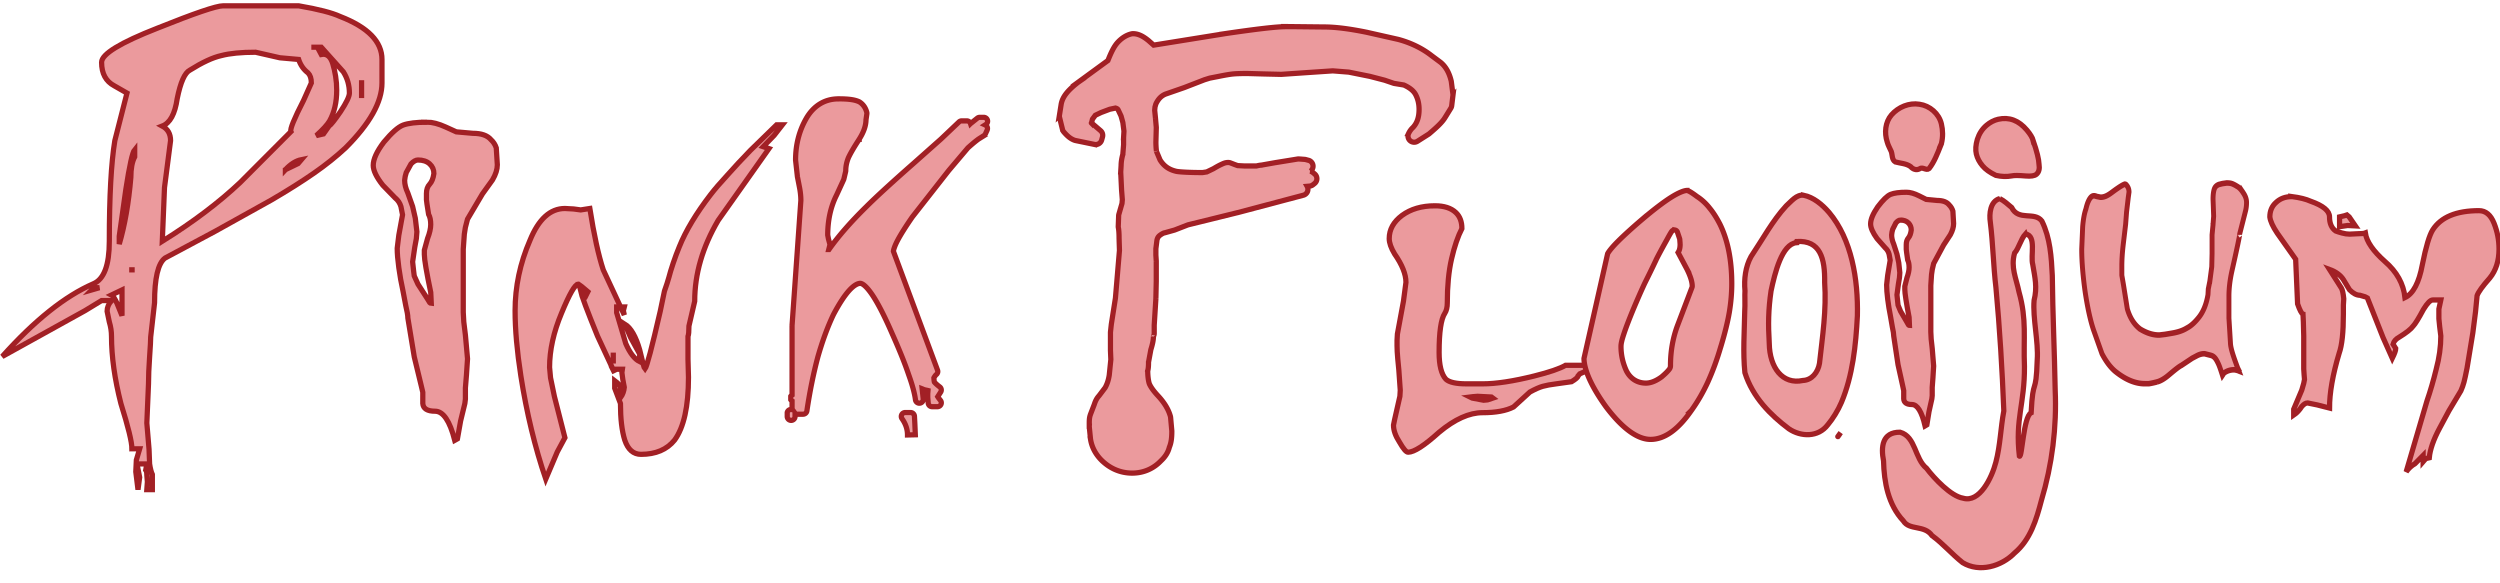 <?xml version="1.0" encoding="UTF-8" standalone="no"?>
<!-- Created with Inkscape (http://www.inkscape.org/) -->

<svg
   width="900"
   height="210"
   viewBox="0 0 238.125 55.562"
   version="1.1"
   id="svg26534"
   inkscape:version="1.1.1 (3bf5ae0d25, 2021-09-20)"
   sodipodi:docname="05pink_flooijum.svg"
   xmlns:inkscape="http://www.inkscape.org/namespaces/inkscape"
   xmlns:sodipodi="http://sodipodi.sourceforge.net/DTD/sodipodi-0.dtd"
   xmlns="http://www.w3.org/2000/svg"
   xmlns:svg="http://www.w3.org/2000/svg">
  <sodipodi:namedview
     id="namedview26536"
     pagecolor="#ffffff"
     bordercolor="#666666"
     borderopacity="1.0"
     inkscape:pageshadow="2"
     inkscape:pageopacity="0.0"
     inkscape:pagecheckerboard="0"
     inkscape:document-units="mm"
     showgrid="false"
     inkscape:zoom="4"
     inkscape:cx="574"
     inkscape:cy="133.625"
     inkscape:window-width="2560"
     inkscape:window-height="1377"
     inkscape:window-x="-8"
     inkscape:window-y="-8"
     inkscape:window-maximized="1"
     inkscape:current-layer="layer1"
     units="px" />
  <defs
     id="defs26531" />
  <g
     inkscape:label="Laag 1"
     inkscape:groupmode="layer"
     id="layer1"
     transform="translate(-49.943,-59.364)">
    <g
       id="g853"
       transform="matrix(1.717,0,0,1.717,-34.691,-41.102)"
       style="stroke-width:0.291;stroke:#a22025;stroke-opacity:1;fill:#eb9a9d;fill-opacity:1;stroke-miterlimit:4;stroke-dasharray:none">
      <path
         d="m 61.663,58.835 h 4.195 q 1.623,0.279 2.297,0.59 2.327,0.9 2.327,2.389 v 1.303 q 0,1.582 -2.021,3.599 -0.766,0.714 -1.745,1.396 -0.98,0.683 -2.358,1.489 l -3.123,1.738 -2.787,1.489 q -0.582,0.434 -0.582,2.482 l -0.214,1.893 q 0,0.248 -0.061,1.117 -0.061,0.869 -0.061,1.489 l -0.092,2.172 0.122,1.458 0.031,0.807 q 0.061,0.403 0.153,0.59 V 85.675 H 57.437 l 0.031,-0.434 -0.031,-0.372 q 0,-0.217 -0.061,-0.279 l 0.061,-0.341 h -0.551 l 0.092,0.434 0.061,0.31 -0.092,0.683 -0.122,-0.993 0.031,-0.652 0.184,-0.621 H 56.61 q 0,-0.559 -0.612,-2.513 -0.521,-2.048 -0.521,-3.723 0,-0.403 -0.122,-0.807 l -0.122,-0.59 q 0,-0.31 0.245,-0.59 h -0.551 l -0.919,0.559 -4.593,2.544 q 2.695,-3.01 5.053,-4.034 0.888,-0.372 0.888,-2.358 0,-3.723 0.306,-5.585 l 0.674,-2.637 -0.704,-0.403 q -0.704,-0.372 -0.704,-1.303 0,-0.683 3.093,-1.893 3.093,-1.241 3.644,-1.241 z m 5.451,2.296 h -0.551 0.337 l 0.214,0.403 q 0.459,-0.093 0.643,0.527 0.092,0.31 0.153,0.683 0.061,0.372 0.061,0.776 0,0.993 -0.398,1.707 -0.184,0.31 -0.735,0.807 l 0.398,-0.093 0.306,-0.434 q 0.153,-0.093 0.643,-0.807 0.49,-0.745 0.49,-1.024 0,-0.652 -0.337,-1.179 z m -3.644,0.279 q -1.194,0 -1.899,0.186 -0.704,0.155 -1.745,0.807 -0.429,0.217 -0.704,1.582 -0.184,1.272 -0.827,1.52 0.459,0.248 0.459,0.807 l -0.337,2.606 -0.122,2.979 q 2.542,-1.582 4.318,-3.258 l 2.817,-2.824 q -0.092,-0.186 0.704,-1.738 l 0.429,-0.962 q 0,-0.372 -0.184,-0.559 -0.367,-0.279 -0.521,-0.745 l -1.041,-0.093 z m -6.706,5.399 q -0.184,0.217 -0.49,2.203 l -0.367,2.606 v 0.434 q 0.459,-1.551 0.643,-3.692 0,-0.745 0.214,-1.148 z m 8.36,1.117 0.704,-0.341 0.184,-0.217 q -0.459,0.093 -0.888,0.559 z m -10.626,6.547 -0.122,0.124 0.429,-0.124 z m 1.562,0.124 -0.582,0.279 q 0.122,0.062 0.306,0.465 l 0.276,0.683 z m 13.29,-11.636 v 0.993 z m -12.892,10.519 h 0.306 z"
         id="path37675"
         style="font-size:19.756px;line-height:1.25;font-family:Floydian;-inkscape-font-specification:Floydian;fill:#eb9a9d;fill-opacity:1;stroke-width:0.291;stroke:#a22025;stroke-opacity:1;stroke-miterlimit:4;stroke-dasharray:none" />
      <path
         d="m 72.98,65.289 q 0.443,0 1.034,0.269 l 0.591,0.269 0.916,0.081 q 0.709,0 1.005,0.35 0.207,0.188 0.296,0.457 l 0.059,0.942 q 0,0.377 -0.266,0.834 l -0.561,0.78 -0.827,1.399 -0.118,0.457 -0.059,0.377 -0.059,0.834 v 0.592 2.906 l 0.03,0.538 0.089,0.726 0.118,1.318 -0.059,0.888 -0.059,0.726 v 0.377 0.242 l -0.03,0.242 -0.236,0.969 -0.177,0.995 -0.148,0.081 q -0.414,-1.614 -1.093,-1.614 -0.65,0 -0.68,-0.43 v -0.619 l -0.089,-0.377 -0.384,-1.587 -0.355,-2.152 q 0,-0.215 -0.118,-0.7 -0.089,-0.511 -0.148,-0.78 -0.148,-0.673 -0.236,-1.318 -0.089,-0.646 -0.089,-1.076 l 0.089,-0.726 0.207,-1.13 -0.089,-0.457 q -0.089,-0.296 -0.325,-0.484 l -0.68,-0.7 q -0.532,-0.673 -0.532,-1.103 0,-0.511 0.591,-1.291 0.65,-0.78 1.064,-0.942 0.443,-0.161 1.33,-0.161 z m -0.502,2.099 q -0.177,0 -0.384,0.215 l -0.266,0.484 -0.059,0.215 -0.03,0.215 q 0,0.323 0.177,0.7 l 0.266,0.753 0.148,0.646 0.089,0.753 -0.03,0.377 -0.089,0.484 -0.118,0.807 0.059,0.538 0.03,0.242 0.207,0.457 0.502,0.78 q 0.089,0.161 0.148,0.242 0.059,0.054 0.089,0.054 L 73.187,74.733 Q 72.832,73.038 72.832,72.634 V 72.392 l 0.177,-0.646 q 0.177,-0.457 0.177,-0.78 0,-0.35 -0.118,-0.565 l -0.089,-0.565 -0.03,-0.242 V 69.244 q 0,-0.323 0.177,-0.511 0.177,-0.188 0.236,-0.592 0,-0.323 -0.236,-0.538 -0.236,-0.215 -0.65,-0.215 z"
         id="path37677"
         style="font-size:19.756px;line-height:1.25;font-family:Floydian;-inkscape-font-specification:Floydian;fill:#eb9a9d;fill-opacity:1;stroke-width:0.291;stroke:#a22025;stroke-opacity:1;stroke-miterlimit:4;stroke-dasharray:none" />
      <path
         d="m 92.375,65.436 h 0.319 l -0.452,0.58 -0.611,0.633 0.159,0.053 0.159,0.053 -2.817,3.984 q -1.302,2.216 -1.302,4.485 l -0.319,1.372 q 0,0.448 -0.053,0.58 v 0.29 0.976 l 0.027,1.002 q 0,2.427 -0.771,3.482 -0.638,0.791 -1.86,0.791 -0.638,0 -0.904,-0.791 -0.239,-0.765 -0.239,-2.031 L 83.392,80.051 v -0.422 q 0.319,0.237 0.319,0.396 l -0.027,0.343 0.027,0.211 q 0.186,-0.264 0.213,-0.58 l -0.08,-0.422 -0.053,-0.396 0.027,-0.185 h -0.531 l 0.106,0.211 -0.957,-2.058 q -0.85,-2.084 -0.957,-2.559 l 0.319,0.317 0.106,-0.211 -0.345,-0.29 -0.186,-0.132 q -0.266,0 -0.93,1.609 -0.664,1.583 -0.664,3.007 l 0.053,0.58 0.213,1.029 0.585,2.295 -0.425,0.791 -0.638,1.504 q -0.904,-2.665 -1.382,-5.725 -0.319,-2.058 -0.319,-3.614 0,-2.005 0.824,-3.904 0.718,-1.768 1.94,-1.768 l 0.478,0.026 0.399,0.053 0.505,-0.079 q 0.345,2.19 0.744,3.403 l 1.169,2.506 -0.053,-0.237 0.053,-0.211 h -0.425 v 0.317 l 0.505,1.715 q 0.345,0.791 0.771,1.002 v -0.422 l -0.505,-0.923 -0.319,-0.739 q 0.505,0.317 0.824,1.425 0.239,1.029 0.292,1.082 0.159,-0.211 0.85,-3.219 0.239,-1.108 0.239,-1.134 0.159,-0.448 0.239,-0.739 0.08,-0.317 0.239,-0.791 0.159,-0.475 0.345,-0.923 0.531,-1.319 1.727,-2.876 0.345,-0.448 0.93,-1.082 0.585,-0.66 1.276,-1.372 z M 83.313,78.68 v -0.607 z"
         id="path37679"
         style="font-size:19.756px;line-height:1.25;font-family:Floydian;-inkscape-font-specification:Floydian;fill:#eb9a9d;fill-opacity:1;stroke-width:0.291;stroke:#a22025;stroke-opacity:1;stroke-miterlimit:4;stroke-dasharray:none" />
      <path
         id="path53905"
         style="font-size:19.756px;line-height:1.25;font-family:Floydian;-inkscape-font-specification:Floydian;fill:#eb9a9d;fill-opacity:1;stroke-width:0.291;stroke:#a22025;stroke-opacity:1;stroke-miterlimit:4;stroke-dasharray:none"
         sodipodi:type="inkscape:offset"
         inkscape:radius="0.21642141"
         inkscape:original="M 95.792969 64.214844 C 95.108631 64.214844 94.579835 64.539656 94.205078 65.191406 C 93.830322 65.843156 93.642578 66.575937 93.642578 67.390625 L 93.740234 68.271484 C 93.772825 68.434422 93.814401 68.64555 93.863281 68.90625 C 93.912161 69.166951 93.935547 69.412513 93.935547 69.640625 L 93.447266 76.580078 L 93.447266 81.273438 L 93.837891 81.273438 C 94.000829 80.181756 94.204812 79.180028 94.449219 78.267578 C 94.709917 77.355127 95.004203 76.557384 95.330078 75.873047 C 95.98183 74.634721 96.543106 74.015625 97.015625 74.015625 C 97.488145 74.015625 98.155958 75.017352 99.019531 77.021484 C 99.410571 77.901348 99.704857 78.634128 99.900391 79.220703 C 100.11222 79.807278 100.24215 80.287353 100.29102 80.662109 L 100.19336 79.734375 L 100.58398 79.904297 C 100.73062 79.985768 100.86964 80.027344 101 80.027344 L 100.97461 80.345703 L 100.97461 80.564453 L 101 80.857422 L 101.29297 80.857422 C 101.14632 80.678189 101.07227 80.557361 101.07227 80.492188 L 101.29297 80.148438 C 101.09743 80.001795 100.97465 79.888111 100.92578 79.806641 C 100.89318 79.708878 100.87695 79.578954 100.87695 79.416016 C 100.94212 79.285664 101.01619 79.18822 101.09766 79.123047 L 98.628906 72.474609 C 98.628906 72.165027 98.995302 71.480969 99.728516 70.421875 L 101.75781 67.832031 L 102.83203 66.560547 C 103.14162 66.283555 103.36185 66.104908 103.49219 66.023438 L 103.76172 65.851562 L 103.85938 65.630859 L 103.63867 65.630859 L 103.3457 65.925781 L 103.02734 66.046875 C 103.15769 65.769879 103.28047 65.598376 103.39453 65.533203 L 103.85938 65.240234 L 103.63867 65.240234 L 103.27344 65.533203 L 102.92969 65.753906 L 102.73438 65.753906 L 102.83203 65.630859 L 102.92969 65.435547 L 102.63672 65.435547 L 101.63477 66.388672 L 100.11914 67.734375 C 98.89711 68.809763 98.025306 69.607506 97.503906 70.128906 C 96.591454 71.025063 95.884016 71.839047 95.378906 72.572266 L 94.988281 72.572266 L 95.109375 72.083984 L 95.037109 71.814453 L 94.988281 71.570312 C 94.988281 70.706744 95.157831 69.932386 95.5 69.248047 L 95.892578 68.392578 L 95.990234 67.978516 C 95.990234 67.717817 96.0461 67.44887 96.160156 67.171875 C 96.290506 66.894882 96.494488 66.54473 96.771484 66.121094 C 96.999592 65.76263 97.113281 65.435865 97.113281 65.142578 L 97.162109 64.800781 C 97.113236 64.605257 97.015789 64.459091 96.869141 64.361328 C 96.673612 64.263565 96.314365 64.214844 95.792969 64.214844 z M 101.04883 68.197266 L 99.826172 69.150391 L 98.580078 69.982422 L 99.582031 69.175781 C 99.826425 68.947667 99.965447 68.776165 99.998047 68.662109 L 100.31641 68.662109 L 100.60938 68.466797 C 100.73972 68.35274 100.88589 68.262439 101.04883 68.197266 z M 99.214844 69.957031 L 99.509766 69.957031 L 98.873047 70.519531 C 98.579747 70.780231 98.449822 70.975119 98.482422 71.105469 L 98.140625 71.302734 C 98.091758 71.351616 98.059302 71.400339 98.042969 71.449219 C 98.026702 71.498101 98.00135 71.546823 97.96875 71.595703 L 97.96875 71.302734 L 97.697266 71.302734 C 97.957766 71.064182 98.134307 70.878295 98.164062 70.789062 C 98.278123 70.789062 98.393759 70.75658 98.507812 70.691406 L 98.849609 70.349609 L 99.214844 69.957031 z M 93.375 80.492188 L 93.375 80.6875 L 93.375 80.492188 z M 93.179688 81.396484 L 93.179688 81.615234 L 93.179688 81.396484 z M 99.509766 81.615234 C 99.737879 81.941109 99.851563 82.284115 99.851562 82.642578 L 99.826172 82.056641 L 99.802734 81.615234 L 99.509766 81.615234 z "
         d="m 95.793,63.998 c -0.753,0 -1.372,0.385 -1.775,1.086 -0.394,0.685 -0.592,1.459 -0.592,2.307 a 0.216,0.216 0 0 0 0.002,0.023 l 0.098,0.881 a 0.216,0.216 0 0 0 0.002,0.02 c 0.032,0.162 0.074,0.371 0.123,0.631 0.046,0.247 0.068,0.478 0.068,0.689 l -0.488,6.93 a 0.216,0.216 0 0 0 0,0.016 v 3.842 a 0.216,0.216 0 0 0 -0.072,0.07 V 80.688 a 0.216,0.216 0 0 0 0.072,0.07 v 0.477 a 0.216,0.216 0 0 0 -0.268,0.162 v 0.219 a 0.217,0.217 0 0 0 0.434,0 v -0.176 a 0.216,0.216 0 0 0 0.051,0.051 h 0.391 a 0.216,0.216 0 0 0 0.215,-0.186 c 0.162,-1.084 0.364,-2.076 0.605,-2.979 v -0.002 c 0.257,-0.899 0.545,-1.681 0.863,-2.35 l 0.002,-0.004 c 5.51e-4,-0.001 0.001,-0.003 0.002,-0.004 0.319,-0.605 0.616,-1.056 0.875,-1.342 0.261,-0.287 0.473,-0.393 0.615,-0.393 0.042,0 0.128,0.027 0.248,0.133 0.12,0.106 0.267,0.281 0.428,0.521 0.321,0.481 0.7,1.225 1.129,2.221 a 0.216,0.216 0 0 0 0.002,0.002 c 0.389,0.876 0.681,1.604 0.873,2.18 a 0.216,0.216 0 0 0 0.002,0.006 c 0.209,0.578 0.333,1.045 0.379,1.395 a 0.216,0.216 0 0 0 0.43,-0.051 l -0.059,-0.557 0.031,0.012 c 0.096,0.053 0.195,0.058 0.293,0.084 l -0.012,0.15 a 0.216,0.216 0 0 0 -0.002,0.018 v 0.219 a 0.216,0.216 0 0 0 0.002,0.02 l 0.025,0.293 A 0.216,0.216 0 0 0 101,81.074 h 0.293 a 0.216,0.216 0 0 0 0.168,-0.354 c -0.07,-0.085 -0.12,-0.155 -0.148,-0.201 l 0.162,-0.254 a 0.216,0.216 0 0 0 -0.053,-0.291 c -0.178,-0.134 -0.274,-0.237 -0.295,-0.266 -0.015,-0.053 -0.023,-0.137 -0.027,-0.236 0.045,-0.078 0.093,-0.148 0.133,-0.18 a 0.216,0.216 0 0 0 0.068,-0.246 l -2.447,-6.592 c 0.004,-0.078 0.069,-0.303 0.24,-0.623 0.177,-0.33 0.449,-0.762 0.812,-1.287 l 2.02,-2.576 1.061,-1.254 c 0.299,-0.267 0.52,-0.445 0.621,-0.508 a 0.216,0.216 0 0 0 0.002,-0.002 l 0.27,-0.172 a 0.216,0.216 0 0 0 0.08,-0.094 l 0.098,-0.221 a 0.216,0.216 0 0 0 -0.113,-0.275 l 0.031,-0.02 a 0.216,0.216 0 0 0 -0.115,-0.4 h -0.221 a 0.216,0.216 0 0 0 -0.135,0.049 l -0.357,0.285 -0.018,0.012 a 0.216,0.216 0 0 0 -0.199,-0.15 h -0.293 a 0.216,0.216 0 0 0 -0.148,0.061 l -1,0.949 -1.514,1.344 c -1.223,1.076 -2.095,1.876 -2.623,2.404 -0.882,0.866 -1.565,1.654 -2.076,2.379 h -0.01 l 0.055,-0.219 a 0.216,0.216 0 0 0 -0.002,-0.109 l -0.07,-0.262 -0.041,-0.211 c 0.002,-0.828 0.163,-1.562 0.486,-2.209 a 0.216,0.216 0 0 0 0.004,-0.008 l 0.393,-0.855 a 0.216,0.216 0 0 0 0.014,-0.041 l 0.098,-0.414 a 0.216,0.216 0 0 0 0.006,-0.049 c 0,-0.228 0.047,-0.468 0.15,-0.721 0.123,-0.261 0.323,-0.601 0.596,-1.018 a 0.216,0.216 0 0 0 0,-0.004 c 0.243,-0.381 0.377,-0.745 0.377,-1.094 l -0.002,0.031 0.049,-0.342 a 0.216,0.216 0 0 0 -0.004,-0.084 c -0.059,-0.237 -0.192,-0.438 -0.385,-0.566 a 0.216,0.216 0 0 0 -0.021,-0.014 c -0.265,-0.132 -0.639,-0.17 -1.174,-0.17 z m 3.717,17.4 a 0.216,0.216 0 0 0 -0.178,0.342 c 0.207,0.295 0.303,0.59 0.303,0.902 l 0.434,-0.01 -0.025,-0.586 a 0.216,0.216 0 0 0 0,-0.002 l -0.023,-0.441 a 0.216,0.216 0 0 0 -0.217,-0.205 z" />
      <path
         id="path37683"
         style="font-size:19.756px;line-height:1.25;font-family:Floydian;-inkscape-font-specification:Floydian;fill:#eb9a9d;fill-opacity:1;stroke-width:0.291;stroke:#a22025;stroke-opacity:1;stroke-miterlimit:4;stroke-dasharray:none"
         sodipodi:type="inkscape:offset"
         inkscape:radius="0.3406536"
         inkscape:original="M 120.62305 60.332031 C 120.15447 60.332031 119.03604 60.461458 117.26758 60.720703 L 113.1875 61.376953 L 112.80078 61.037109 C 112.54383 60.826473 112.32591 60.720703 112.14453 60.720703 C 111.93292 60.769312 111.73606 60.891503 111.55469 61.085938 C 111.3733 61.280372 111.19115 61.619384 111.00977 62.105469 L 109.31055 63.345703 C 108.81174 63.734571 108.53947 64.075536 108.49414 64.367188 L 108.40234 64.949219 L 108.5625 65.605469 C 108.72877 65.799898 108.87959 65.92209 109.01562 65.970703 L 110.08008 66.189453 L 110.12695 66.019531 L 109.67188 65.630859 C 109.55096 65.549845 109.49219 65.45131 109.49219 65.337891 L 109.58203 64.974609 L 109.83203 64.634766 L 110.24023 64.439453 L 110.76172 64.244141 L 111.21484 64.148438 C 111.42644 64.197046 111.56894 64.310051 111.64453 64.488281 L 111.80469 64.828125 L 111.91797 65.242188 L 111.98633 65.775391 L 111.96289 66.166016 L 111.96289 66.554688 L 111.91797 67.136719 C 111.8575 67.347355 111.82617 67.542472 111.82617 67.720703 L 111.80469 68.060547 L 111.84961 69.007812 L 111.89453 69.591797 L 111.87109 69.859375 L 111.68945 70.492188 L 111.66797 71.074219 C 111.69817 71.203842 111.71289 71.415381 111.71289 71.707031 L 111.73633 72.412109 L 111.50977 75.083984 L 111.28125 76.542969 L 111.23633 76.957031 L 111.23633 77.320312 L 111.23633 77.927734 L 111.25977 78.462891 L 111.16797 79.363281 C 111.12263 79.671136 111.03252 79.94641 110.89648 80.189453 L 110.51172 80.699219 C 110.4362 80.780233 110.37548 80.893237 110.33008 81.039062 L 110.10352 81.623047 C 110.07332 81.704061 110.05859 81.882754 110.05859 82.158203 L 110.12695 82.837891 C 110.18741 83.210557 110.36761 83.542333 110.66992 83.833984 C 111.07803 84.222852 111.55352 84.417969 112.09766 84.417969 C 112.6418 84.417969 113.09622 84.222852 113.45898 83.833984 C 113.67054 83.63955 113.79835 83.4372 113.84375 83.226562 C 113.91934 83.064534 113.95703 82.805681 113.95703 82.449219 L 113.88867 81.695312 C 113.79799 81.371256 113.59476 81.039479 113.27734 80.699219 C 112.97506 80.375162 112.78653 80.099887 112.71094 79.873047 C 112.65047 79.66241 112.61914 79.387134 112.61914 79.046875 C 112.64934 78.949658 112.66602 78.787386 112.66602 78.560547 L 112.80078 77.832031 C 112.89148 77.54038 112.9375 77.321607 112.9375 77.175781 C 112.9375 77.143377 112.95222 77.084922 112.98242 77.003906 L 112.98242 76.810547 L 112.98242 76.542969 L 113.07422 75.060547 L 113.0957 74.113281 L 113.0957 73.019531 L 113.07422 72.677734 L 113.07422 72.289062 L 113.14062 71.755859 C 113.18597 71.561425 113.28439 71.406389 113.43555 71.292969 C 113.58669 71.179553 113.71646 71.115816 113.82227 71.099609 L 114.34375 70.953125 L 115.0918 70.662109 L 116.38281 70.345703 L 117.85742 69.980469 L 121.5293 69.007812 C 121.49906 68.991606 121.43198 68.977137 121.32617 68.960938 L 120.69141 68.935547 L 120.10156 68.912109 L 119.96484 68.837891 C 119.97996 68.756881 120.14744 68.693145 120.46484 68.644531 C 120.73692 68.563515 121.12229 68.523438 121.62109 68.523438 L 121.91602 68.498047 L 122.00586 68.425781 L 121.91602 68.351562 L 121.66602 68.279297 L 120.84961 68.207031 L 120.01172 68.279297 L 119.15039 68.400391 L 119.80664 68.255859 L 121.05469 67.962891 L 121.82422 67.744141 L 121.64453 67.695312 L 121.32617 67.671875 L 120.125 67.867188 L 119.30859 68.011719 C 119.24813 68.011719 119.14971 68.02814 119.01367 68.060547 L 118.71875 68.060547 L 118.33398 68.060547 L 117.88086 68.037109 L 117.67578 67.962891 L 117.42578 67.867188 C 117.31997 67.867188 117.10843 67.96377 116.79102 68.158203 L 116.33789 68.376953 L 116.02148 68.425781 C 115.22038 68.425781 114.70524 68.400176 114.47852 68.351562 C 113.97972 68.238142 113.60266 67.972055 113.3457 67.550781 L 113.11914 67.015625 C 113.08894 66.918408 113.07422 66.706869 113.07422 66.382812 L 113.0957 65.605469 L 113.05078 65.095703 L 113.00586 64.634766 L 113.02734 64.390625 L 113.0957 64.148438 C 113.26197 63.791975 113.50485 63.547591 113.82227 63.417969 L 114.86523 63.054688 L 115.99805 62.617188 L 116.31641 62.519531 L 116.81445 62.421875 C 117.20745 62.340865 117.4944 62.29355 117.67578 62.277344 C 117.85717 62.261137 118.12943 62.251953 118.49219 62.251953 L 119.37695 62.277344 L 120.35156 62.300781 L 121.7793 62.203125 L 123.23047 62.105469 L 124.16016 62.179688 L 125.36133 62.421875 L 126.20117 62.640625 L 126.69922 62.810547 L 127.28906 62.908203 C 127.69717 63.086434 127.97776 63.32163 128.12891 63.613281 C 128.28006 63.904932 128.35547 64.229475 128.35547 64.585938 C 128.35547 65.104429 128.21102 65.516365 127.92383 65.824219 C 127.84825 65.889031 127.78752 65.971143 127.74219 66.068359 L 128.35547 65.679688 C 128.7938 65.307022 129.06607 65.031747 129.17188 64.853516 L 129.48828 64.341797 L 129.55664 63.783203 L 129.4668 63.078125 C 129.3761 62.70546 129.22333 62.430184 129.01172 62.251953 L 128.49023 61.863281 C 128.00655 61.490617 127.44096 61.215341 126.79102 61.037109 L 125.06836 60.648438 C 124.11611 60.454003 123.3434 60.355469 122.75391 60.355469 L 120.62305 60.332031 z "
         d="m 120.623,59.992 c -0.531,0 -1.632,0.131 -3.404,0.391 a 0.341,0.341 0 0 0 -0.006,0.002 l -3.922,0.631 -0.266,-0.234 a 0.341,0.341 0 0 0 -0.008,-0.008 c -0.287,-0.235 -0.559,-0.393 -0.873,-0.393 a 0.341,0.341 0 0 0 -0.076,0.008 c -0.288,0.066 -0.547,0.233 -0.764,0.465 -0.214,0.229 -0.381,0.586 -0.551,1.016 l -1.645,1.201 a 0.341,0.341 0 0 0 -0.008,0.006 c -0.528,0.411 -0.872,0.782 -0.943,1.238 l -0.092,0.582 a 0.341,0.341 0 0 0 0.006,0.133 l 0.16,0.656 a 0.341,0.341 0 0 0 0.07,0.141 c 0.187,0.218 0.366,0.382 0.598,0.465 a 0.341,0.341 0 0 0 0.047,0.014 l 1.064,0.219 a 0.341,0.341 0 0 0 0.396,-0.244 l 0.047,-0.17 a 0.341,0.341 0 0 0 -0.107,-0.35 l -0.455,-0.389 a 0.341,0.341 0 0 0 -0.031,-0.023 c -0.038,-0.025 -0.024,-0.011 -0.019,-0.006 l 0.055,-0.221 0.16,-0.215 0.316,-0.152 0.484,-0.182 0.316,-0.066 c 0.079,0.025 0.127,0.046 0.156,0.115 a 0.341,0.341 0 0 0 0.006,0.012 l 0.148,0.314 0.1,0.361 0.061,0.479 -0.021,0.359 a 0.341,0.341 0 0 0 0,0.02 v 0.375 l -0.045,0.57 0.012,-0.068 c -0.067,0.234 -0.104,0.46 -0.104,0.678 v -0.021 l -0.021,0.34 a 0.341,0.341 0 0 0 0,0.037 l 0.045,0.947 a 0.341,0.341 0 0 0 0,0.01 l 0.043,0.557 -0.018,0.207 -0.174,0.602 a 0.341,0.341 0 0 0 -0.012,0.082 l -0.021,0.582 a 0.341,0.341 0 0 0 0.008,0.09 c 0.017,0.074 0.037,0.274 0.037,0.555 a 0.341,0.341 0 0 0 0,0.012 l 0.021,0.686 -0.223,2.639 -0.227,1.447 a 0.341,0.341 0 0 0 -0.002,0.016 l -0.045,0.414 a 0.341,0.341 0 0 0 -0.002,0.037 v 0.363 0.607 a 0.341,0.341 0 0 0 0,0.016 l 0.021,0.51 -0.088,0.863 c -0.04,0.268 -0.116,0.496 -0.227,0.697 l -0.342,0.453 c -0.121,0.13 -0.202,0.29 -0.258,0.471 L 109.785,81.5 a 0.341,0.341 0 0 0 0,0.004 c -0.075,0.201 -0.066,0.367 -0.066,0.654 a 0.341,0.341 0 0 0 0,0.033 l 0.068,0.68 a 0.341,0.341 0 0 0 0.004,0.021 c 0.072,0.447 0.296,0.853 0.643,1.188 a 0.341,0.341 0 0 0 0.002,0 c 0.463,0.441 1.037,0.678 1.662,0.678 0.619,0 1.176,-0.238 1.596,-0.68 0.237,-0.219 0.399,-0.472 0.467,-0.754 0.102,-0.24 0.137,-0.514 0.137,-0.875 a 0.341,0.341 0 0 0 0,-0.031 l -0.068,-0.754 a 0.341,0.341 0 0 0 -0.012,-0.061 c -0.11,-0.393 -0.346,-0.769 -0.689,-1.137 -0.282,-0.302 -0.438,-0.548 -0.488,-0.693 -0.047,-0.165 -0.08,-0.41 -0.08,-0.727 l -0.014,0.102 c 0.051,-0.166 0.06,-0.344 0.06,-0.588 l -0.004,0.062 0.135,-0.729 -0.01,0.039 c 0.095,-0.307 0.15,-0.54 0.15,-0.758 0,0.071 -6.8e-4,0.012 0.023,-0.053 a 0.341,0.341 0 0 0 0.021,-0.119 v -0.193 -0.258 l 0.092,-1.471 a 0.341,0.341 0 0 0 0,-0.014 l 0.021,-0.947 a 0.341,0.341 0 0 0 0,-0.008 v -1.094 a 0.341,0.341 0 0 0 0,-0.021 l -0.021,-0.33 v -0.357 l 0.06,-0.479 c 0.03,-0.125 0.078,-0.2 0.166,-0.266 0.125,-0.094 0.218,-0.129 0.232,-0.131 a 0.341,0.341 0 0 0 0.041,-0.008 l 0.521,-0.146 a 0.341,0.341 0 0 0 0.031,-0.01 l 0.729,-0.283 1.27,-0.312 1.475,-0.365 a 0.341,0.341 0 0 0 0.006,0 l 3.672,-0.973 a 0.341,0.341 0 0 0 0.189,-0.488 l 0.139,-0.012 a 0.341,0.341 0 0 0 0.184,-0.074 l 0.09,-0.072 a 0.341,0.341 0 0 0 0.004,-0.527 l -0.09,-0.074 a 0.341,0.341 0 0 0 -0.123,-0.066 l -0.027,-0.008 a 0.341,0.341 0 0 0 -0.068,-0.6 l -0.18,-0.049 a 0.341,0.341 0 0 0 -0.065,-0.012 l -0.318,-0.023 a 0.341,0.341 0 0 0 -0.08,0.004 l -1.201,0.195 a 0.341,0.341 0 0 0 -0.004,0 l -0.816,0.145 0.059,-0.004 c -0.106,0 -0.204,0.022 -0.322,0.049 h -0.268 -0.375 l -0.395,-0.021 -0.154,-0.055 -0.248,-0.096 a 0.341,0.341 0 0 0 -0.121,-0.021 c -0.157,0 -0.253,0.046 -0.379,0.104 -0.125,0.057 -0.268,0.135 -0.434,0.236 l -0.377,0.182 L 116,68.086 c -0.775,-0.001 -1.304,-0.037 -1.449,-0.068 -0.415,-0.095 -0.695,-0.294 -0.906,-0.635 l -0.199,-0.473 c 0.001,0.003 -0.03,-0.215 -0.031,-0.518 v -0.006 c 0,-0.002 0,-0.002 0,-0.004 l 0.021,-0.768 a 0.341,0.341 0 0 0 0,-0.039 l -0.045,-0.51 a 0.341,0.341 0 0 0 0,-0.004 l -0.043,-0.43 0.016,-0.18 0.047,-0.166 c 0.137,-0.289 0.308,-0.458 0.539,-0.553 l 1.027,-0.357 a 0.341,0.341 0 0 0 0.012,-0.004 l 1.121,-0.434 0.289,-0.09 0.482,-0.094 a 0.341,0.341 0 0 0 0.002,0 c 0.387,-0.08 0.67,-0.125 0.824,-0.139 0.161,-0.014 0.425,-0.025 0.775,-0.025 l 0.885,0.025 a 0.341,0.341 0 0 0 0.002,0 l 0.975,0.023 a 0.341,0.341 0 0 0 0.031,0 l 1.428,-0.098 1.426,-0.096 0.885,0.07 1.172,0.236 0.818,0.213 0.486,0.166 a 0.341,0.341 0 0 0 0.055,0.014 l 0.523,0.086 c 0.345,0.155 0.554,0.337 0.658,0.537 0.125,0.241 0.189,0.508 0.189,0.816 0,0.455 -0.119,0.767 -0.342,1.006 l 0.027,-0.025 c -0.115,0.099 -0.204,0.221 -0.268,0.357 a 0.341,0.341 0 0 0 0.49,0.432 l 0.613,-0.389 a 0.341,0.341 0 0 0 0.039,-0.027 c 0.446,-0.379 0.726,-0.641 0.885,-0.906 l 0.004,-0.006 0.312,-0.506 a 0.341,0.341 0 0 0 0.049,-0.139 l 0.068,-0.559 a 0.341,0.341 0 0 0 0,-0.084 l -0.09,-0.705 a 0.341,0.341 0 0 0 -0.008,-0.037 c -0.102,-0.421 -0.284,-0.768 -0.566,-1.006 a 0.341,0.341 0 0 0 -0.016,-0.014 l -0.518,-0.385 -0.004,-0.004 c -0.52,-0.4 -1.127,-0.693 -1.812,-0.881 a 0.341,0.341 0 0 0 -0.016,-0.004 l -1.723,-0.389 a 0.341,0.341 0 0 0 -0.006,-0.002 c -0.964,-0.197 -1.752,-0.298 -2.379,-0.299 h -0.004 l -2.127,-0.023 a 0.341,0.341 0 0 0 -0.004,0 z" />
      <path
         d="m 128.888,69.928 q 0.77,0 1.166,0.375 0.336,0.316 0.336,0.889 -0.336,0.652 -0.573,1.679 -0.237,1.027 -0.237,2.45 0,0.356 -0.138,0.573 -0.316,0.474 -0.316,2.173 0,1.067 0.375,1.482 0.277,0.257 1.146,0.257 h 0.435 0.454 q 1.126,0 2.865,-0.435 1.264,-0.316 1.738,-0.593 h 1.146 v 0.316 l -0.356,0.158 -0.099,0.119 q 0,0.099 -0.356,0.316 l -0.849,0.119 q -0.474,0.059 -0.751,0.138 -0.277,0.079 -0.711,0.316 l -0.909,0.83 q -0.612,0.316 -1.719,0.316 -1.106,0 -2.41,1.087 -1.225,1.106 -1.719,1.106 -0.158,0 -0.474,-0.553 -0.336,-0.514 -0.336,-0.948 l 0.059,-0.296 0.296,-1.304 0.02,-0.336 -0.079,-1.126 q -0.02,-0.198 -0.059,-0.612 -0.04,-0.435 -0.04,-0.731 v -0.296 l 0.02,-0.356 0.336,-1.818 0.138,-1.047 q 0,-0.672 -0.632,-1.58 -0.296,-0.494 -0.296,-0.849 0,-0.751 0.711,-1.284 0.731,-0.533 1.818,-0.533 z m 3.22,10.668 -0.079,-0.059 -0.77,-0.04 -0.257,0.02 -0.158,0.02 0.119,0.059 0.632,0.119 0.217,-0.02 z"
         id="path37685"
         style="font-size:19.756px;line-height:1.25;font-family:Floydian;-inkscape-font-specification:Floydian;fill:#eb9a9d;fill-opacity:1;stroke-width:0.291;stroke:#a22025;stroke-opacity:1;stroke-miterlimit:4;stroke-dasharray:none" />
      <path
         id="path51089"
         style="font-size:19.756px;line-height:1.25;font-family:Floydian;-inkscape-font-specification:Floydian;fill:#eb9a9d;fill-opacity:1;stroke-width:0.291;stroke:#a22025;stroke-opacity:1;stroke-miterlimit:4;stroke-dasharray:none"
         sodipodi:type="inkscape:offset"
         inkscape:radius="-0.17802891"
         inkscape:original="M 141.81445 68.900391 C 141.37983 68.900391 140.52362 69.441512 139.24609 70.521484 C 138.0871 71.509264 137.42122 72.173194 137.25 72.515625 L 135.92578 78.382812 C 135.92578 79.080844 136.34214 80.010927 137.17188 81.169922 C 138.12015 82.434281 138.99543 83.066406 139.79883 83.066406 C 140.62856 83.066406 141.43193 82.506203 142.20898 81.386719 C 142.55142 80.912584 142.86015 80.379777 143.13672 79.787109 C 143.4133 79.181271 143.65646 78.515388 143.86719 77.791016 C 144.09109 77.053473 144.24961 76.414986 144.3418 75.875 C 144.43399 75.321843 144.48047 74.780722 144.48047 74.253906 C 144.48047 72.897356 144.25002 71.759819 143.78906 70.837891 C 143.60468 70.482289 143.40799 70.177972 143.19727 69.927734 C 142.98654 69.664326 142.74778 69.446606 142.48438 69.275391 C 142.15512 69.025153 141.93299 68.900391 141.81445 68.900391 z M 141.12109 71.449219 L 141.24023 71.804688 L 141.25977 72.0625 C 141.25977 72.194204 141.24071 72.299884 141.20117 72.378906 L 141.12109 72.515625 L 141.67578 73.5625 C 141.84699 73.918101 141.93164 74.195022 141.93164 74.392578 L 141.12109 76.527344 C 140.85769 77.238546 140.72656 77.995434 140.72656 78.798828 C 140.72656 78.877851 140.58908 79.03637 140.3125 79.273438 C 140.02275 79.484163 139.76492 79.587891 139.54102 79.587891 C 139.13274 79.587891 138.83037 79.403927 138.63281 79.035156 C 138.43525 78.613703 138.33594 78.180215 138.33594 77.732422 C 138.33594 77.482185 138.55365 76.829023 138.98828 75.775391 C 139.22535 75.209063 139.44307 74.716375 139.64062 74.294922 C 139.85135 73.873469 140.06271 73.438028 140.27344 72.990234 C 140.40514 72.726826 140.59547 72.371621 140.8457 71.923828 C 140.99056 71.660418 141.08156 71.501899 141.12109 71.449219 z "
         d="m 141.814,69.078 c -0.143,0 -0.456,0.116 -0.873,0.379 -0.417,0.263 -0.945,0.664 -1.58,1.201 v -0.002 c -0.577,0.492 -1.03,0.904 -1.357,1.23 -0.324,0.323 -0.521,0.57 -0.588,0.701 l -1.311,5.809 c 0.005,0.627 0.396,1.532 1.211,2.67 0.933,1.242 1.773,1.822 2.482,1.822 0.75,0 1.504,-0.508 2.264,-1.604 a 0.178,0.178 0 0 1 0.002,-0.002 c 0.335,-0.464 0.638,-0.987 0.91,-1.57 v -0.002 c 0.272,-0.596 0.512,-1.252 0.721,-1.969 a 0.178,0.178 0 0 1 0.002,-0.002 c 0.222,-0.733 0.378,-1.365 0.469,-1.895 0.091,-0.544 0.137,-1.075 0.137,-1.592 0,-1.335 -0.227,-2.444 -0.672,-3.334 l -0.002,-0.002 c -0.179,-0.345 -0.369,-0.638 -0.568,-0.875 a 0.178,0.178 0 0 1 -0.002,-0.004 c -0.2,-0.25 -0.425,-0.455 -0.672,-0.615 a 0.178,0.178 0 0 1 -0.01,-0.006 c -0.161,-0.122 -0.295,-0.214 -0.395,-0.27 -0.1,-0.056 -0.171,-0.07 -0.168,-0.07 z m -0.664,2.195 a 0.178,0.178 0 0 1 0.139,0.119 l 0.119,0.355 a 0.178,0.178 0 0 1 0.01,0.043 l 0.019,0.258 a 0.178,0.178 0 0 1 0,0.014 c 0,0.149 -0.018,0.281 -0.076,0.396 a 0.178,0.178 0 0 1 -0.006,0.01 l -0.031,0.051 0.51,0.959 a 0.178,0.178 0 0 1 0.002,0.006 c 0.177,0.367 0.273,0.66 0.273,0.908 a 0.178,0.178 0 0 1 -0.012,0.062 l -0.811,2.135 c -0.256,0.691 -0.383,1.425 -0.383,2.209 0,0.143 -0.068,0.205 -0.146,0.295 -0.079,0.09 -0.188,0.193 -0.33,0.314 a 0.178,0.178 0 0 1 -0.01,0.01 c -0.308,0.224 -0.598,0.348 -0.877,0.348 -0.462,0 -0.843,-0.233 -1.064,-0.646 a 0.178,0.178 0 0 1 -0.006,-0.008 c -0.208,-0.443 -0.312,-0.905 -0.312,-1.379 0,-0.177 0.061,-0.402 0.172,-0.734 0.111,-0.333 0.276,-0.762 0.494,-1.291 0.238,-0.568 0.455,-1.064 0.654,-1.488 a 0.178,0.178 0 0 1 0.002,-0.004 c 0.21,-0.42 0.423,-0.854 0.633,-1.301 a 0.178,0.178 0 0 1 0,-0.004 c 0.134,-0.268 0.325,-0.623 0.576,-1.072 0.145,-0.265 0.225,-0.411 0.289,-0.496 a 0.178,0.178 0 0 1 0.172,-0.068 z"
         transform="translate(1.058)" />
      <path
         id="path52067"
         style="font-size:19.756px;line-height:1.25;font-family:Floydian;-inkscape-font-specification:Floydian;fill:#eb9a9d;fill-opacity:1;stroke-width:0.291;stroke:#a22025;stroke-opacity:1;stroke-miterlimit:4;stroke-dasharray:none"
         d="m 149.351,69.344 c -0.39,-0.057 -0.684,0.333 -0.97,0.588 -0.76,0.825 -1.315,1.867 -1.953,2.818 -0.305,0.555 -0.393,1.244 -0.334,1.893 -0.019,0.214 0.013,0.788 -0.014,1.142 -0.019,1.132 -0.105,2.277 0.009,3.402 0.433,1.37 1.428,2.354 2.442,3.115 0.66,0.447 1.621,0.486 2.16,-0.229 0.267,-0.317 0.564,-0.789 0.754,-1.238 0.625,-1.484 0.8,-3.169 0.885,-4.805 0.046,-2.032 -0.32,-4.242 -1.57,-5.731 -0.387,-0.449 -0.868,-0.841 -1.409,-0.956 z m -0.398,2.566 c 1.318,-0.082 1.582,0.927 1.561,2.272 0.106,1.514 -0.122,3.006 -0.287,4.488 -0.086,0.508 -0.429,0.93 -0.918,0.949 -1.141,0.247 -1.846,-0.722 -1.868,-2.045 -0.064,-1.08 -0.053,-1.877 0.099,-2.924 0.211,-0.99 0.602,-2.611 1.416,-2.676 -9e-4,-0.021 -0.003,-0.042 -0.004,-0.063 z m 2.447,10.606 c -0.059,0.074 -0.32,0.446 -0.115,0.173 0.039,-0.057 0.077,-0.115 0.115,-0.173 z"
         sodipodi:nodetypes="sccccccccccsscccccccscccc" />
      <path
         d="m 155.06,69.178 q 0.296,0 0.691,0.198 l 0.395,0.198 0.612,0.059 q 0.474,0 0.672,0.257 0.138,0.138 0.198,0.336 l 0.04,0.691 q 0,0.277 -0.178,0.612 l -0.375,0.573 -0.553,1.027 -0.079,0.336 -0.04,0.277 -0.04,0.612 v 0.435 2.134 l 0.02,0.395 0.059,0.533 0.079,0.968 -0.04,0.652 -0.04,0.533 v 0.277 0.178 l -0.02,0.178 -0.158,0.711 -0.119,0.731 -0.099,0.059 q -0.277,-1.185 -0.731,-1.185 -0.435,0 -0.454,-0.316 v -0.454 l -0.059,-0.277 -0.257,-1.166 -0.237,-1.58 q 0,-0.158 -0.079,-0.514 -0.059,-0.375 -0.099,-0.573 -0.099,-0.494 -0.158,-0.968 -0.059,-0.474 -0.059,-0.79 l 0.059,-0.533 0.138,-0.83 -0.059,-0.336 q -0.059,-0.217 -0.217,-0.356 l -0.454,-0.514 q -0.356,-0.494 -0.356,-0.81 0,-0.375 0.395,-0.948 0.435,-0.573 0.711,-0.691 0.296,-0.119 0.889,-0.119 z m -0.336,1.541 q -0.119,0 -0.257,0.158 l -0.178,0.356 -0.04,0.158 -0.02,0.158 q 0,0.237 0.119,0.514 l 0.178,0.553 0.099,0.474 0.059,0.553 -0.02,0.277 -0.059,0.356 -0.079,0.593 0.04,0.395 0.02,0.178 0.138,0.336 0.336,0.573 q 0.059,0.119 0.099,0.178 0.04,0.04 0.059,0.04 l -0.02,-0.454 q -0.237,-1.245 -0.237,-1.541 v -0.178 l 0.119,-0.474 q 0.119,-0.336 0.119,-0.573 0,-0.257 -0.079,-0.415 l -0.059,-0.415 -0.02,-0.178 v -0.257 q 0,-0.237 0.119,-0.375 0.119,-0.138 0.158,-0.435 0,-0.237 -0.158,-0.395 -0.158,-0.158 -0.435,-0.158 z"
         id="path37691"
         style="font-size:19.756px;line-height:1.25;font-family:Floydian;-inkscape-font-specification:Floydian;fill:#eb9a9d;fill-opacity:1;stroke-width:0.291;stroke:#a22025;stroke-opacity:1;stroke-miterlimit:4;stroke-dasharray:none" />
      <path
         id="path51942"
         style="font-size:19.756px;line-height:1.25;font-family:Floydian;-inkscape-font-specification:Floydian;fill:#eb9a9d;fill-opacity:1;stroke-width:0.31;stroke:#a22025;stroke-opacity:1;stroke-miterlimit:4;stroke-dasharray:none"
         sodipodi:type="inkscape:offset"
         inkscape:radius="-0.26047394"
         inkscape:original="M 175.53906 68.402344 L 175.24219 68.441406 L 174.9668 68.501953 C 174.75607 68.580976 174.61027 68.712099 174.53125 68.896484 C 174.46538 69.0677 174.43359 69.291781 174.43359 69.568359 L 174.45312 70.023438 L 174.47266 70.496094 L 174.45312 70.714844 L 174.43359 70.951172 L 174.37305 71.523438 L 174.37305 71.998047 L 174.37305 72.570312 L 174.35352 73.283203 L 174.23438 74.072266 L 174.13672 74.507812 L 174.11719 74.824219 C 174.02499 75.298353 173.85376 75.672641 173.60352 75.949219 C 173.36645 76.212627 173.14237 76.390229 172.93164 76.482422 C 172.72091 76.600957 172.43127 76.687554 172.0625 76.740234 L 171.66602 76.798828 L 171.29102 76.837891 C 170.96176 76.837891 170.61291 76.740525 170.24414 76.542969 C 169.92805 76.332243 169.69761 76.008842 169.55273 75.574219 L 169.31641 74.269531 L 169.2168 73.755859 L 169.2168 73.283203 C 169.2168 72.940773 169.24421 72.564533 169.29688 72.15625 L 169.45508 70.990234 L 169.51367 70.298828 L 169.61328 69.548828 L 169.67188 69.173828 C 169.67188 68.949931 169.58528 68.751293 169.41406 68.580078 C 169.33504 68.501056 169.23767 68.462891 169.11914 68.462891 C 168.97427 68.489231 168.66995 68.652159 168.20898 68.955078 C 167.97192 69.113123 167.78159 69.193359 167.63672 69.193359 L 167.41992 69.154297 C 167.39358 69.127957 167.32802 69.113281 167.22266 69.113281 C 166.86706 69.113281 166.60921 69.4176 166.45117 70.023438 C 166.34583 70.286846 166.27391 70.635689 166.23438 71.070312 L 166.17578 72.333984 C 166.17578 73.018846 166.2477 73.822213 166.39258 74.744141 C 166.55062 75.666069 166.73459 76.397514 166.94531 76.9375 L 167.47852 78.261719 C 167.74192 78.709513 168.03793 79.058356 168.36719 79.308594 C 169.06522 79.809069 169.74382 80.058594 170.40234 80.058594 L 170.67969 80.058594 C 170.79822 80.04542 170.97582 80.011664 171.21289 79.958984 C 171.46313 79.906303 171.74005 79.768819 172.04297 79.544922 C 172.45125 79.242001 172.7135 79.064399 172.83203 79.011719 L 173.50391 78.617188 L 173.80078 78.478516 C 173.91931 78.425836 174.03136 78.398438 174.13672 78.398438 L 174.49219 78.478516 C 174.67657 78.518027 174.89429 78.91971 175.14453 79.683594 L 175.46094 80.492188 L 175.38086 79.78125 C 175.38086 79.610035 175.44006 79.485273 175.55859 79.40625 C 175.69029 79.327228 175.84245 79.287109 176.01367 79.287109 C 176.18487 79.313449 176.29054 79.347205 176.33008 79.386719 L 176.82227 79.900391 L 176.96094 79.900391 L 176.48828 78.833984 C 176.22487 78.214976 176.07907 77.80057 176.05273 77.589844 L 175.95312 76.146484 L 175.95312 74.941406 C 175.95312 74.533124 176.01233 74.093275 176.13086 73.619141 C 176.46012 72.341612 176.625 71.648332 176.625 71.542969 L 176.96094 70.378906 C 177.0268 70.18135 177.06055 69.96999 177.06055 69.746094 C 177.06055 69.509026 176.97395 69.278584 176.80273 69.054688 C 176.64469 68.830791 176.47345 68.678632 176.28906 68.599609 C 176.11785 68.507419 175.99308 68.45458 175.91406 68.441406 C 175.83504 68.415066 175.71028 68.402344 175.53906 68.402344 z "
         d="m 175.549,68.664 -0.262,0.033 -0.232,0.051 c -0.155,0.059 -0.233,0.134 -0.283,0.252 -0.047,0.126 -0.078,0.315 -0.078,0.566 0,8.5e-4 0,0.001 0,0.002 l 0.019,0.443 0.019,0.473 a 0.26,0.26 0 0 1 0,0.035 l -0.019,0.217 -0.019,0.236 a 0.26,0.26 0 0 1 0,0.006 l -0.061,0.559 v 0.461 0.572 a 0.26,0.26 0 0 1 0,0.008 l -0.019,0.713 a 0.26,0.26 0 0 1 -0.002,0.031 l -0.119,0.789 a 0.26,0.26 0 0 1 -0.004,0.018 l -0.094,0.416 -0.018,0.295 a 0.26,0.26 0 0 1 -0.004,0.033 c -0.099,0.508 -0.287,0.931 -0.576,1.25 -0.249,0.277 -0.495,0.475 -0.752,0.59 -0.251,0.139 -0.561,0.23 -0.945,0.285 l -0.396,0.059 a 0.26,0.26 0 0 1 -0.01,0.002 l -0.375,0.039 a 0.26,0.26 0 0 1 -0.027,0 c -0.381,0 -0.772,-0.111 -1.17,-0.324 a 0.26,0.26 0 0 1 -0.021,-0.014 c -0.37,-0.247 -0.636,-0.627 -0.795,-1.104 a 0.26,0.26 0 0 1 -0.008,-0.035 l -0.236,-1.303 -0.1,-0.514 a 0.26,0.26 0 0 1 -0.004,-0.049 v -0.473 c 0,-0.356 0.028,-0.743 0.082,-1.16 a 0.26,0.26 0 0 1 0,-0.002 l 0.156,-1.16 0.059,-0.684 a 0.26,0.26 0 0 1 0.002,-0.014 l 0.1,-0.75 a 0.26,0.26 0 0 1 0,-0.006 l 0.053,-0.342 c -0.002,-0.152 -0.049,-0.274 -0.178,-0.402 -0.027,-0.027 -0.052,-0.03 -0.09,-0.033 -0.026,0.008 -0.107,0.035 -0.234,0.104 -0.141,0.076 -0.328,0.189 -0.555,0.338 -0.256,0.171 -0.474,0.281 -0.715,0.281 a 0.26,0.26 0 0 1 -0.047,-0.004 l -0.217,-0.039 a 0.26,0.26 0 0 1 -0.137,-0.072 c 0.092,0.092 0.068,0.035 -0.014,0.035 -0.103,0 -0.171,0.03 -0.262,0.137 -0.09,0.107 -0.185,0.3 -0.258,0.58 a 0.26,0.26 0 0 1 -0.01,0.031 c -0.091,0.228 -0.161,0.554 -0.199,0.973 l -0.059,1.24 c 0,0.001 0,0.003 0,0.004 v 0.008 c 6.8e-4,0.665 0.072,1.45 0.215,2.357 0.156,0.907 0.337,1.624 0.537,2.137 l 0.521,1.297 c 0.248,0.419 0.521,0.74 0.814,0.963 6.4e-4,4.88e-4 0.001,0.002 0.002,0.002 0.664,0.475 1.286,0.697 1.877,0.697 h 0.248 c 0.098,-0.011 0.273,-0.042 0.506,-0.094 a 0.26,0.26 0 0 1 0.004,-0.002 c 0.199,-0.042 0.446,-0.158 0.729,-0.367 0.412,-0.306 0.651,-0.479 0.838,-0.562 l -0.027,0.014 0.672,-0.395 a 0.26,0.26 0 0 1 0.023,-0.012 l 0.297,-0.139 a 0.26,0.26 0 0 1 0.004,-0.002 c 0.144,-0.064 0.291,-0.102 0.441,-0.102 a 0.26,0.26 0 0 1 0.057,0.006 l 0.354,0.08 c 0.248,0.053 0.355,0.236 0.477,0.461 0.087,0.161 0.175,0.411 0.264,0.654 0.04,-0.052 0.071,-0.113 0.127,-0.15 a 0.26,0.26 0 0 1 0.01,-0.006 c 0.174,-0.105 0.378,-0.156 0.59,-0.156 a 0.26,0.26 0 0 1 0.039,0.002 c 0.094,0.014 0.174,0.032 0.246,0.055 0.007,0.002 0.013,0.01 0.019,0.012 l -0.068,-0.156 a 0.26,0.26 0 0 1 -0.002,-0.004 c -0.266,-0.626 -0.417,-1.026 -0.453,-1.312 a 0.26,0.26 0 0 1 -0.002,-0.016 l -0.1,-1.443 a 0.26,0.26 0 0 1 0,-0.018 v -1.205 c 0,-0.433 0.063,-0.894 0.186,-1.385 a 0.26,0.26 0 0 1 0,-0.002 c 0.164,-0.638 0.287,-1.129 0.369,-1.473 0.041,-0.172 0.072,-0.307 0.092,-0.402 0.02,-0.095 0.025,-0.178 0.025,-0.137 a 0.26,0.26 0 0 1 0.01,-0.072 l 0.336,-1.164 a 0.26,0.26 0 0 1 0.002,-0.01 c 0.057,-0.17 0.088,-0.353 0.088,-0.551 0,-0.174 -0.06,-0.344 -0.205,-0.533 a 0.26,0.26 0 0 1 -0.006,-0.008 c -0.139,-0.197 -0.278,-0.311 -0.404,-0.365 a 0.26,0.26 0 0 1 -0.019,-0.012 c -0.161,-0.087 -0.283,-0.127 -0.295,-0.129 a 0.26,0.26 0 0 1 -0.039,-0.01 c -0.024,-0.008 -0.133,-0.024 -0.283,-0.025 z"
         transform="matrix(0.882,0,0,1,17.979,0)" />
      <path
         d="m 176.427,69.415 q 0.663,0.087 1.047,0.261 1.047,0.369 1.047,0.869 0,0.543 0.342,0.782 0.107,0.043 0.342,0.109 0.235,0.065 0.427,0.065 l 0.449,-0.022 q 0.321,0 0.427,-0.043 0.107,0.717 1.09,1.586 0.983,0.847 1.111,1.999 0.684,-0.326 0.962,-1.825 0.299,-1.499 0.577,-1.933 0.684,-1.064 2.565,-1.064 0.556,0 0.834,0.695 0.278,0.695 0.278,1.434 0,0.978 -0.513,1.608 -0.598,0.673 -0.705,0.978 l -0.086,0.891 -0.15,1.173 -0.321,1.955 q -0.107,0.543 -0.171,0.782 -0.064,0.239 -0.171,0.478 -0.321,0.521 -0.663,1.108 -0.321,0.587 -0.513,0.956 -0.513,0.956 -0.577,1.651 l -0.192,0.043 -0.15,0.174 v -0.348 l -0.449,0.456 q -0.299,0.174 -0.492,0.456 l 1.154,-3.932 q 0.278,-0.804 0.513,-1.76 0.256,-0.956 0.256,-1.846 l -0.064,-0.521 -0.043,-0.434 v -0.543 l 0.107,-0.5 h -0.449 q -0.192,0 -0.513,0.521 -0.406,0.76 -0.577,0.934 -0.171,0.239 -0.769,0.608 -0.278,0.152 -0.342,0.391 l 0.15,0.239 q 0,0.152 -0.192,0.543 l -0.513,-1.151 -0.876,-2.216 q -0.021,-0.022 -0.406,-0.13 -0.278,0 -0.577,-0.304 l -0.342,-0.565 q -0.235,-0.369 -0.769,-0.565 l 0.663,1.043 q 0.086,0.152 0.128,0.587 l -0.021,0.348 v 0.348 0.152 q 0,1.521 -0.235,2.172 -0.534,1.781 -0.534,3.041 l -0.684,-0.174 -0.534,-0.109 q -0.15,0 -0.321,0.196 -0.192,0.304 -0.449,0.478 v -0.326 l 0.449,-1.064 0.107,-0.369 0.043,-0.217 -0.021,-0.261 -0.021,-0.326 v -1.825 l -0.021,-0.782 -0.021,-0.434 q -0.107,-0.022 -0.299,-0.565 l -0.107,-2.476 -1.026,-1.455 q -0.363,-0.543 -0.406,-0.891 0,-0.5 0.342,-0.804 0.342,-0.326 0.876,-0.326 z m 3.527,1.629 -0.427,-0.022 -0.449,0.065 v -0.543 l 0.278,-0.065 0.128,-0.043 0.128,0.109 z"
         id="path37695"
         style="font-size:19.756px;line-height:1.25;font-family:Floydian;-inkscape-font-specification:Floydian;fill:#eb9a9d;fill-opacity:1;stroke-width:0.291;stroke:#a22025;stroke-opacity:1;stroke-miterlimit:4;stroke-dasharray:none" />
      <path
         id="path51219"
         style="font-size:19.756px;line-height:1.25;font-family:Floydian;-inkscape-font-specification:Floydian;fill:#eb9a9d;fill-opacity:1;stroke-width:0.291;stroke:#a22025;stroke-opacity:1;stroke-miterlimit:4;stroke-dasharray:none"
         d="m 160.227,69.529 c -0.531,0.149 -0.592,0.842 -0.523,1.309 0.15,1.204 0.167,2.418 0.311,3.622 0.211,2.277 0.349,4.562 0.438,6.847 -0.177,0.944 -0.196,1.918 -0.442,2.848 -0.226,0.874 -0.908,2.265 -1.816,1.995 -0.677,-0.106 -1.607,-1.103 -2.029,-1.659 -0.666,-0.536 -0.591,-1.754 -1.467,-2.002 -1.001,-0.01 -1.069,0.826 -0.919,1.59 0.03,1.183 0.255,2.43 1.099,3.33 0.337,0.542 1.165,0.21 1.589,0.814 0.616,0.449 1.108,1.034 1.702,1.503 0.935,0.565 2.153,0.207 2.877,-0.534 0.883,-0.739 1.213,-1.859 1.492,-2.922 0.595,-1.985 0.855,-4.066 0.763,-6.134 -0.038,-2.111 -0.137,-4.221 -0.16,-6.332 -0.05,-1.025 -0.115,-2.094 -0.58,-3.032 -0.413,-0.545 -1.292,0.021 -1.675,-0.75 -0.21,-0.176 -0.413,-0.369 -0.661,-0.493 z m 1.429,1.963 c 0.623,0.092 0.265,1.208 0.402,1.694 0.128,0.76 0.254,1.258 0.075,1.988 -0.084,0.963 0.247,2.328 0.174,3.295 -0.068,2.11 -0.232,0.839 -0.339,2.943 -0.43,0.194 -0.502,2.555 -0.652,2.405 -0.241,-2.073 0.295,-2.889 0.282,-4.972 -0.063,-1.578 0.134,-2.587 -0.3,-4.125 -0.163,-0.793 -0.471,-1.372 -0.248,-2.167 0.244,-0.278 0.334,-0.759 0.605,-1.063 z"
         sodipodi:nodetypes="cccccccccccccccccccsccccccccss" />
      <g
         aria-label="."
         id="text44285-1"
         style="font-size:22.578px;line-height:1.25;font-family:Floydian;-inkscape-font-specification:Floydian;fill:#eb9a9d;fill-opacity:1;stroke-width:0.291;stroke:#a22025;stroke-opacity:1;stroke-miterlimit:4;stroke-dasharray:none"
         transform="translate(-9.525,1.058)">
        <path
           d="m 166.468,65.545 c -0.176,0.437 -0.344,0.889 -0.637,1.263 -0.159,0.132 -0.355,-0.121 -0.529,0.013 -0.179,0.097 -0.374,0.017 -0.497,-0.126 -0.248,-0.177 -0.562,-0.178 -0.845,-0.257 -0.199,-0.12 -0.157,-0.385 -0.225,-0.577 -0.076,-0.178 -0.179,-0.346 -0.228,-0.537 -0.162,-0.495 -0.111,-1.092 0.239,-1.496 0.38,-0.434 0.977,-0.686 1.554,-0.59 0.571,0.08 1.079,0.517 1.213,1.083 0.086,0.357 0.093,0.74 0.003,1.097 -0.013,0.044 -0.029,0.086 -0.049,0.127 z"
           id="path47023"
           sodipodi:nodetypes="ccssccsscscscc"
           style="fill:#eb9a9d;fill-opacity:1;stroke-width:0.291;stroke:#a22025;stroke-opacity:1;stroke-miterlimit:4;stroke-dasharray:none" />
      </g>
      <g
         aria-label="."
         transform="rotate(-39.992,-95.994,-185.469)"
         id="text44285-8"
         style="font-size:22.578px;line-height:1.25;font-family:Floydian;-inkscape-font-specification:Floydian;fill:#eb9a9d;fill-opacity:1;stroke-width:0.291;stroke:#a22025;stroke-opacity:1;stroke-miterlimit:4;stroke-dasharray:none">
        <path
           d="m -60.093,173.301 q -0.339,0.881 -0.587,1.197 -0.203,0.339 -0.474,0.339 -0.203,0 -0.519,-0.316 -0.406,-0.406 -0.587,-0.497 -0.361,-0.203 -0.655,-0.587 -0.226,-0.497 -0.226,-0.881 0,-0.406 0.158,-0.722 0.158,-0.316 0.564,-0.587 0.429,-0.271 0.903,-0.271 0.384,0 0.7,0.158 0.835,0.429 0.835,1.49 0,0.452 -0.113,0.677 z"
           id="path47026"
           style="fill:#eb9a9d;fill-opacity:1;stroke-width:0.291;stroke:#a22025;stroke-opacity:1;stroke-miterlimit:4;stroke-dasharray:none" />
      </g>
    </g>
  </g>
</svg>
